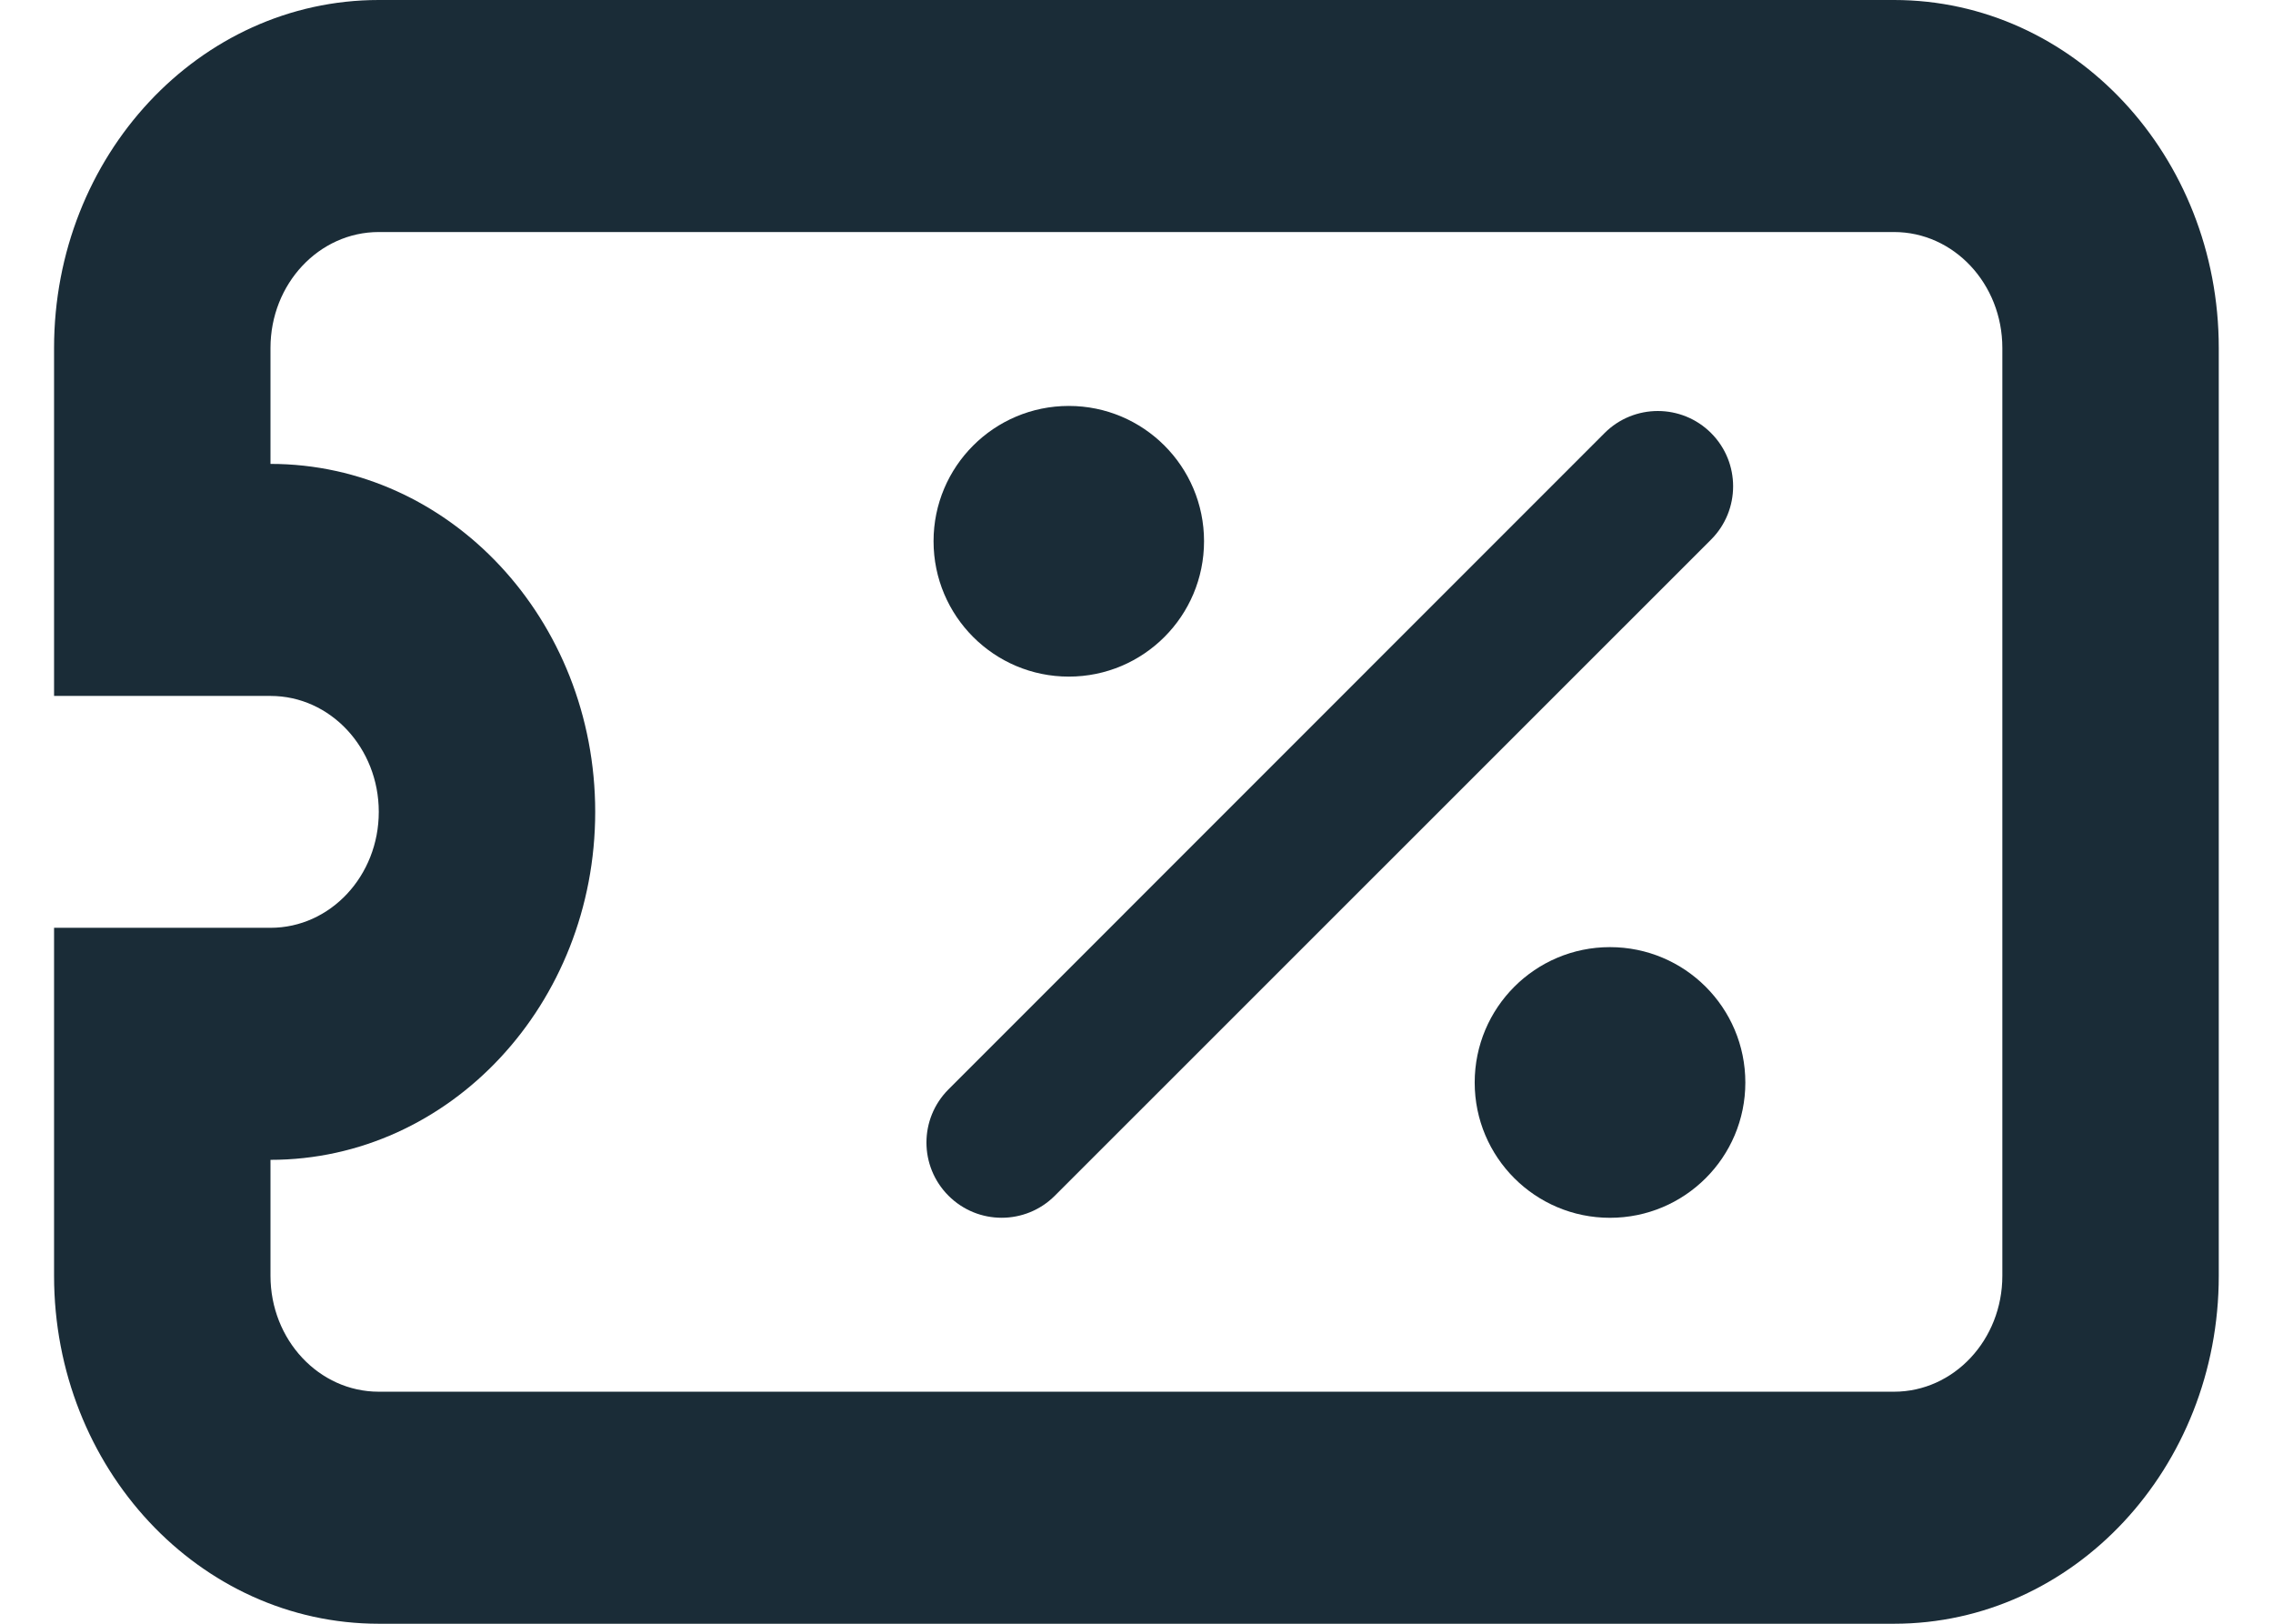 <svg width="14" height="10" viewBox="0 0 14 10" fill="none" xmlns="http://www.w3.org/2000/svg">
<path fill-rule="evenodd" clip-rule="evenodd" d="M11.666 8.571C12.034 8.571 12.333 8.252 12.333 7.857V2.143C12.333 1.748 12.034 1.429 11.666 1.429L2.333 1.429C1.965 1.429 1.666 1.748 1.666 2.143L1.666 2.857C2.771 2.857 3.666 3.817 3.666 5C3.666 6.183 2.771 7.143 1.666 7.143L1.666 7.857C1.666 8.252 1.965 8.571 2.333 8.571L11.666 8.571ZM0.333 7.857C0.333 9.041 1.228 10 2.333 10L11.666 10C12.771 10 13.666 9.041 13.666 7.857V2.143C13.666 0.959 12.771 9.12511e-07 11.666 8.15946e-07L2.333 0C1.228 -9.65645e-08 0.333 0.959 0.333 2.143L0.333 4.286H1.666C2.035 4.286 2.333 4.606 2.333 5C2.333 5.394 2.035 5.714 1.666 5.714H0.333L0.333 7.857Z" fill="#1A2C37"/>
<path d="M9.083 6.667C9.083 6.206 9.456 5.833 9.916 5.833C10.377 5.833 10.75 6.206 10.75 6.667C10.75 7.127 10.377 7.5 9.916 7.5C9.456 7.5 9.083 7.127 9.083 6.667Z" fill="#1A2C37"/>
<path d="M5.75 3.333C5.75 2.873 6.123 2.5 6.583 2.5C7.043 2.5 7.416 2.873 7.416 3.333C7.416 3.794 7.043 4.167 6.583 4.167C6.123 4.167 5.75 3.794 5.75 3.333Z" fill="#1A2C37"/>
<path fill-rule="evenodd" clip-rule="evenodd" d="M5.842 7.364C5.661 7.183 5.661 6.89 5.842 6.709L9.883 2.667C10.064 2.486 10.358 2.486 10.539 2.667C10.72 2.848 10.72 3.142 10.539 3.323L6.497 7.364C6.316 7.545 6.023 7.545 5.842 7.364Z" fill="#1A2C37"/>
</svg>
